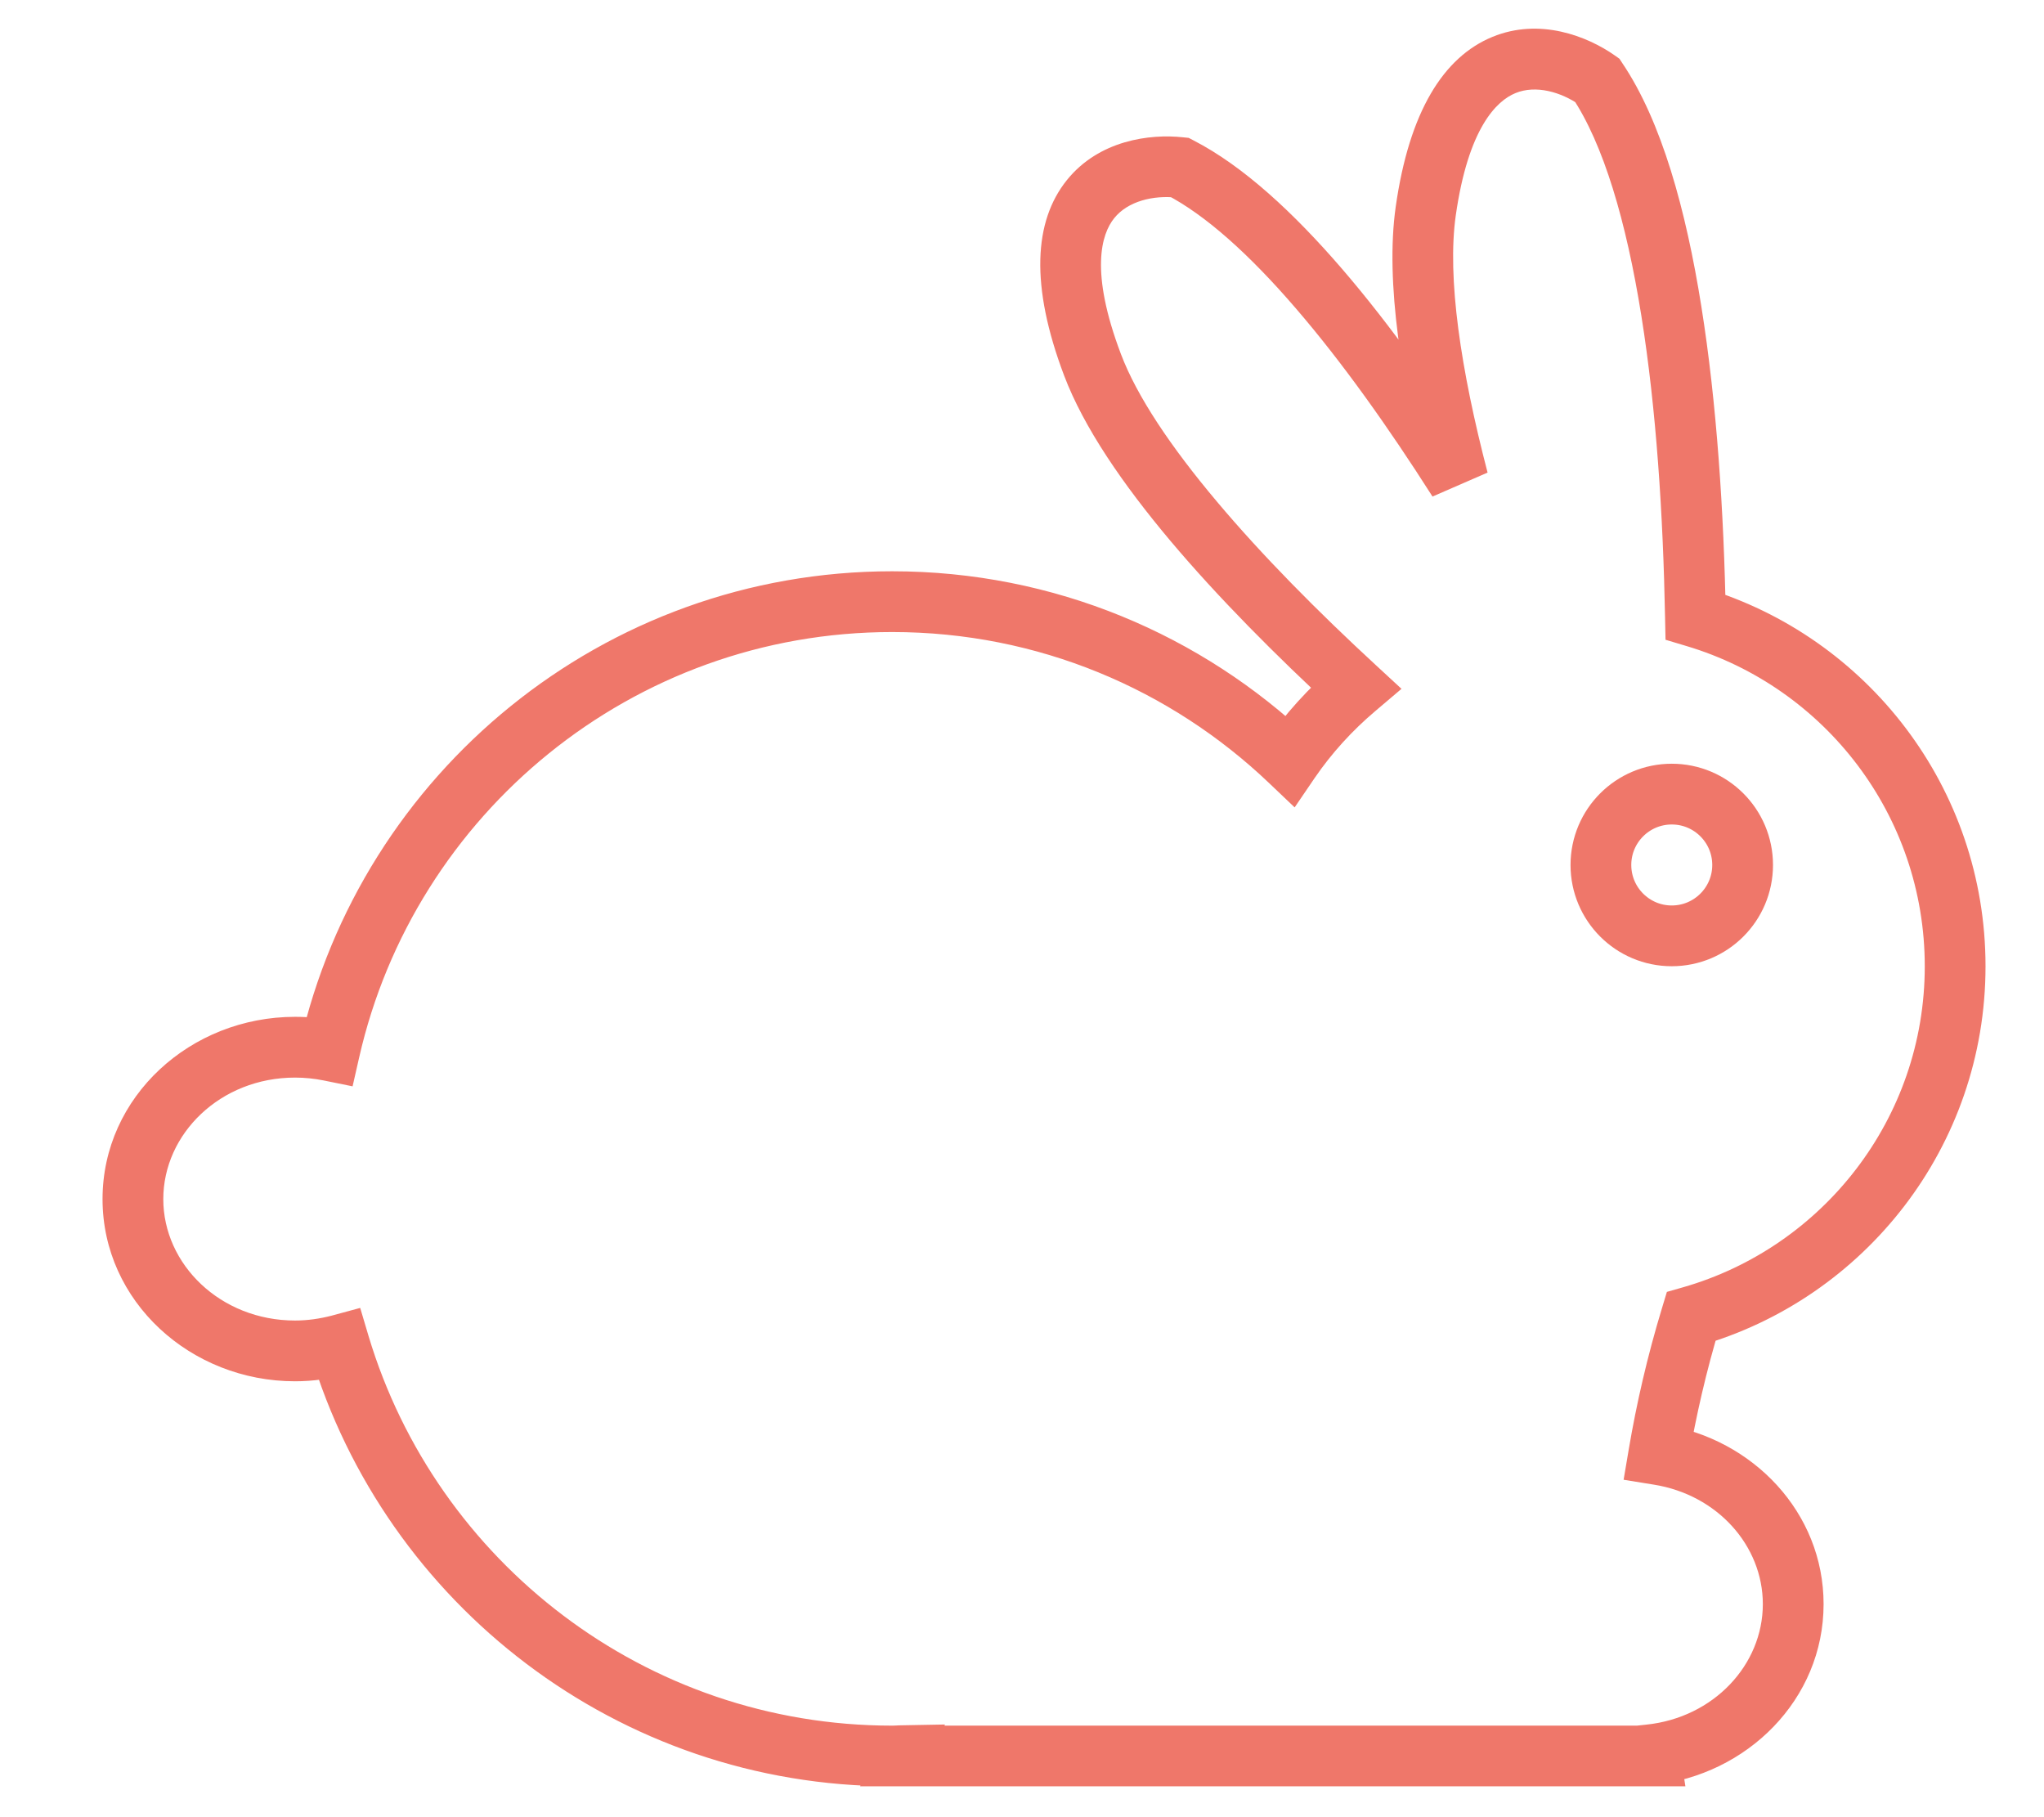 <svg xmlns="http://www.w3.org/2000/svg" fill="none" viewBox="0 0 18 16" height="16" width="18">
<path fill="#EF776A" d="M12.556 1.858L12.291 1.821L12.291 1.821L12.556 1.858ZM14.066 0.707L14.288 0.558L14.261 0.517L14.22 0.488L14.066 0.707ZM14.931 5.433L14.663 5.438L14.667 5.633L14.854 5.689L14.931 5.433ZM17.218 8.508L17.485 8.508V8.508H17.218ZM14.893 11.592L14.819 11.335L14.679 11.375L14.637 11.514L14.893 11.592ZM14.606 12.808L14.343 12.763L14.298 13.029L14.564 13.072L14.606 12.808ZM15.792 14.124H16.059V14.124L15.792 14.124ZM14.527 15.451L14.499 15.185L14.22 15.215L14.263 15.492L14.527 15.451ZM14.529 15.461V15.728H14.842L14.794 15.42L14.529 15.461ZM7.946 15.461L7.693 15.376L7.575 15.728H7.946V15.461ZM7.947 15.458L8.201 15.543L8.321 15.184L7.943 15.191L7.947 15.458ZM7.857 15.461V15.728H7.857L7.857 15.461ZM2.99 11.842L3.246 11.765L3.172 11.516L2.921 11.584L2.99 11.842ZM2.598 11.895V12.162H2.598L2.598 11.895ZM1.171 10.558L0.903 10.558V10.558H1.171ZM2.598 9.221L2.598 8.953H2.598V9.221ZM2.902 9.251L2.849 9.513L3.105 9.565L3.163 9.31L2.902 9.251ZM7.857 5.298L7.857 5.03H7.857V5.298ZM11.357 6.698L11.173 6.892L11.401 7.109L11.578 6.849L11.357 6.698ZM11.938 6.057L12.111 6.261L12.342 6.065L12.12 5.86L11.938 6.057ZM9.621 3.212L9.371 3.307L9.371 3.307L9.621 3.212ZM10.39 1.475L10.512 1.237L10.468 1.214L10.419 1.209L10.39 1.475ZM12.841 4.229L12.615 4.372L13.1 4.161L12.841 4.229ZM12.556 1.858L12.82 1.896C12.93 1.127 13.179 0.888 13.345 0.82C13.524 0.746 13.746 0.809 13.913 0.926L14.066 0.707L14.22 0.488C13.979 0.319 13.559 0.153 13.142 0.325C12.712 0.502 12.41 0.982 12.291 1.821L12.556 1.858ZM14.066 0.707L13.844 0.856C14.12 1.267 14.321 1.947 14.454 2.779C14.586 3.602 14.646 4.539 14.663 5.438L14.931 5.433L15.198 5.428C15.181 4.515 15.119 3.551 14.982 2.695C14.847 1.848 14.633 1.07 14.288 0.558L14.066 0.707ZM14.931 5.433L14.854 5.689C16.067 6.052 16.95 7.177 16.95 8.508H17.218H17.485C17.485 6.934 16.441 5.606 15.007 5.176L14.931 5.433ZM17.218 8.508L16.95 8.508C16.95 9.851 16.05 10.983 14.819 11.335L14.893 11.592L14.966 11.849C16.42 11.433 17.485 10.096 17.485 8.508L17.218 8.508ZM14.893 11.592L14.637 11.514C14.507 11.941 14.411 12.361 14.343 12.763L14.606 12.808L14.87 12.852C14.935 12.472 15.025 12.074 15.148 11.67L14.893 11.592ZM14.606 12.808L14.564 13.072C15.123 13.161 15.524 13.609 15.524 14.124L15.792 14.124L16.059 14.124C16.059 13.316 15.436 12.669 14.649 12.543L14.606 12.808ZM15.792 14.124H15.524C15.524 14.659 15.091 15.123 14.499 15.185L14.527 15.451L14.556 15.717C15.387 15.629 16.059 14.963 16.059 14.124H15.792ZM14.527 15.451L14.263 15.492C14.264 15.498 14.265 15.504 14.266 15.507C14.267 15.511 14.267 15.514 14.267 15.514C14.268 15.515 14.267 15.514 14.267 15.513C14.267 15.511 14.266 15.507 14.265 15.502L14.529 15.461L14.794 15.42C14.793 15.413 14.791 15.408 14.791 15.404C14.79 15.401 14.789 15.398 14.789 15.398C14.789 15.397 14.789 15.398 14.79 15.4C14.79 15.402 14.791 15.406 14.792 15.411L14.527 15.451ZM14.529 15.461V15.194H7.946V15.461V15.728H14.529V15.461ZM7.946 15.461L8.2 15.546L8.201 15.543L7.947 15.458L7.694 15.373L7.693 15.376L7.946 15.461ZM7.947 15.458L7.943 15.191C7.923 15.191 7.904 15.192 7.89 15.193C7.876 15.193 7.866 15.194 7.857 15.194L7.857 15.461L7.857 15.728C7.879 15.728 7.899 15.727 7.914 15.727C7.931 15.726 7.942 15.726 7.952 15.725L7.947 15.458ZM7.857 15.461V15.194C5.681 15.194 3.842 13.749 3.246 11.765L2.99 11.842L2.734 11.919C3.395 14.122 5.438 15.728 7.857 15.728V15.461ZM2.99 11.842L2.921 11.584C2.817 11.611 2.709 11.627 2.598 11.627L2.598 11.895L2.598 12.162C2.759 12.162 2.914 12.139 3.06 12.1L2.99 11.842ZM2.598 11.895V11.627C1.941 11.627 1.438 11.132 1.438 10.558H1.171H0.903C0.903 11.46 1.679 12.162 2.598 12.162V11.895ZM1.171 10.558L1.438 10.558C1.438 9.983 1.941 9.488 2.598 9.488V9.221V8.953C1.679 8.953 0.903 9.655 0.903 10.558L1.171 10.558ZM2.598 9.221L2.598 9.488C2.685 9.488 2.769 9.497 2.849 9.513L2.902 9.251L2.956 8.989C2.84 8.965 2.72 8.953 2.598 8.953L2.598 9.221ZM2.902 9.251L3.163 9.31C3.65 7.166 5.567 5.565 7.857 5.565V5.298V5.03C5.311 5.03 3.182 6.81 2.642 9.192L2.902 9.251ZM7.857 5.298L7.857 5.565C9.143 5.565 10.309 6.07 11.173 6.892L11.357 6.698L11.542 6.504C10.583 5.592 9.286 5.03 7.857 5.03L7.857 5.298ZM11.357 6.698L11.578 6.849C11.728 6.63 11.908 6.433 12.111 6.261L11.938 6.057L11.766 5.852C11.527 6.054 11.315 6.287 11.137 6.547L11.357 6.698ZM11.938 6.057L12.12 5.86C11.609 5.389 11.117 4.893 10.716 4.416C10.311 3.935 10.012 3.49 9.871 3.117L9.621 3.212L9.371 3.307C9.544 3.764 9.889 4.265 10.306 4.761C10.727 5.261 11.237 5.773 11.757 6.253L11.938 6.057ZM9.621 3.212L9.871 3.117C9.596 2.39 9.699 2.061 9.812 1.921C9.933 1.77 10.158 1.718 10.361 1.74L10.39 1.475L10.419 1.209C10.126 1.177 9.678 1.234 9.395 1.586C9.104 1.948 9.071 2.514 9.371 3.307L9.621 3.212ZM10.39 1.475L10.267 1.712C10.614 1.891 11.004 2.241 11.413 2.717C11.819 3.188 12.228 3.764 12.615 4.372L12.841 4.229L13.066 4.085C12.671 3.464 12.247 2.865 11.819 2.368C11.394 1.875 10.95 1.463 10.512 1.237L10.39 1.475ZM12.841 4.229L13.1 4.161C12.864 3.256 12.742 2.446 12.82 1.896L12.556 1.858L12.291 1.821C12.197 2.483 12.344 3.383 12.582 4.296L12.841 4.229Z"></path>
<circle stroke-width="0.535" stroke="#EF776A" r="0.624" cy="7.616" cx="14.722"></circle>
</svg>
